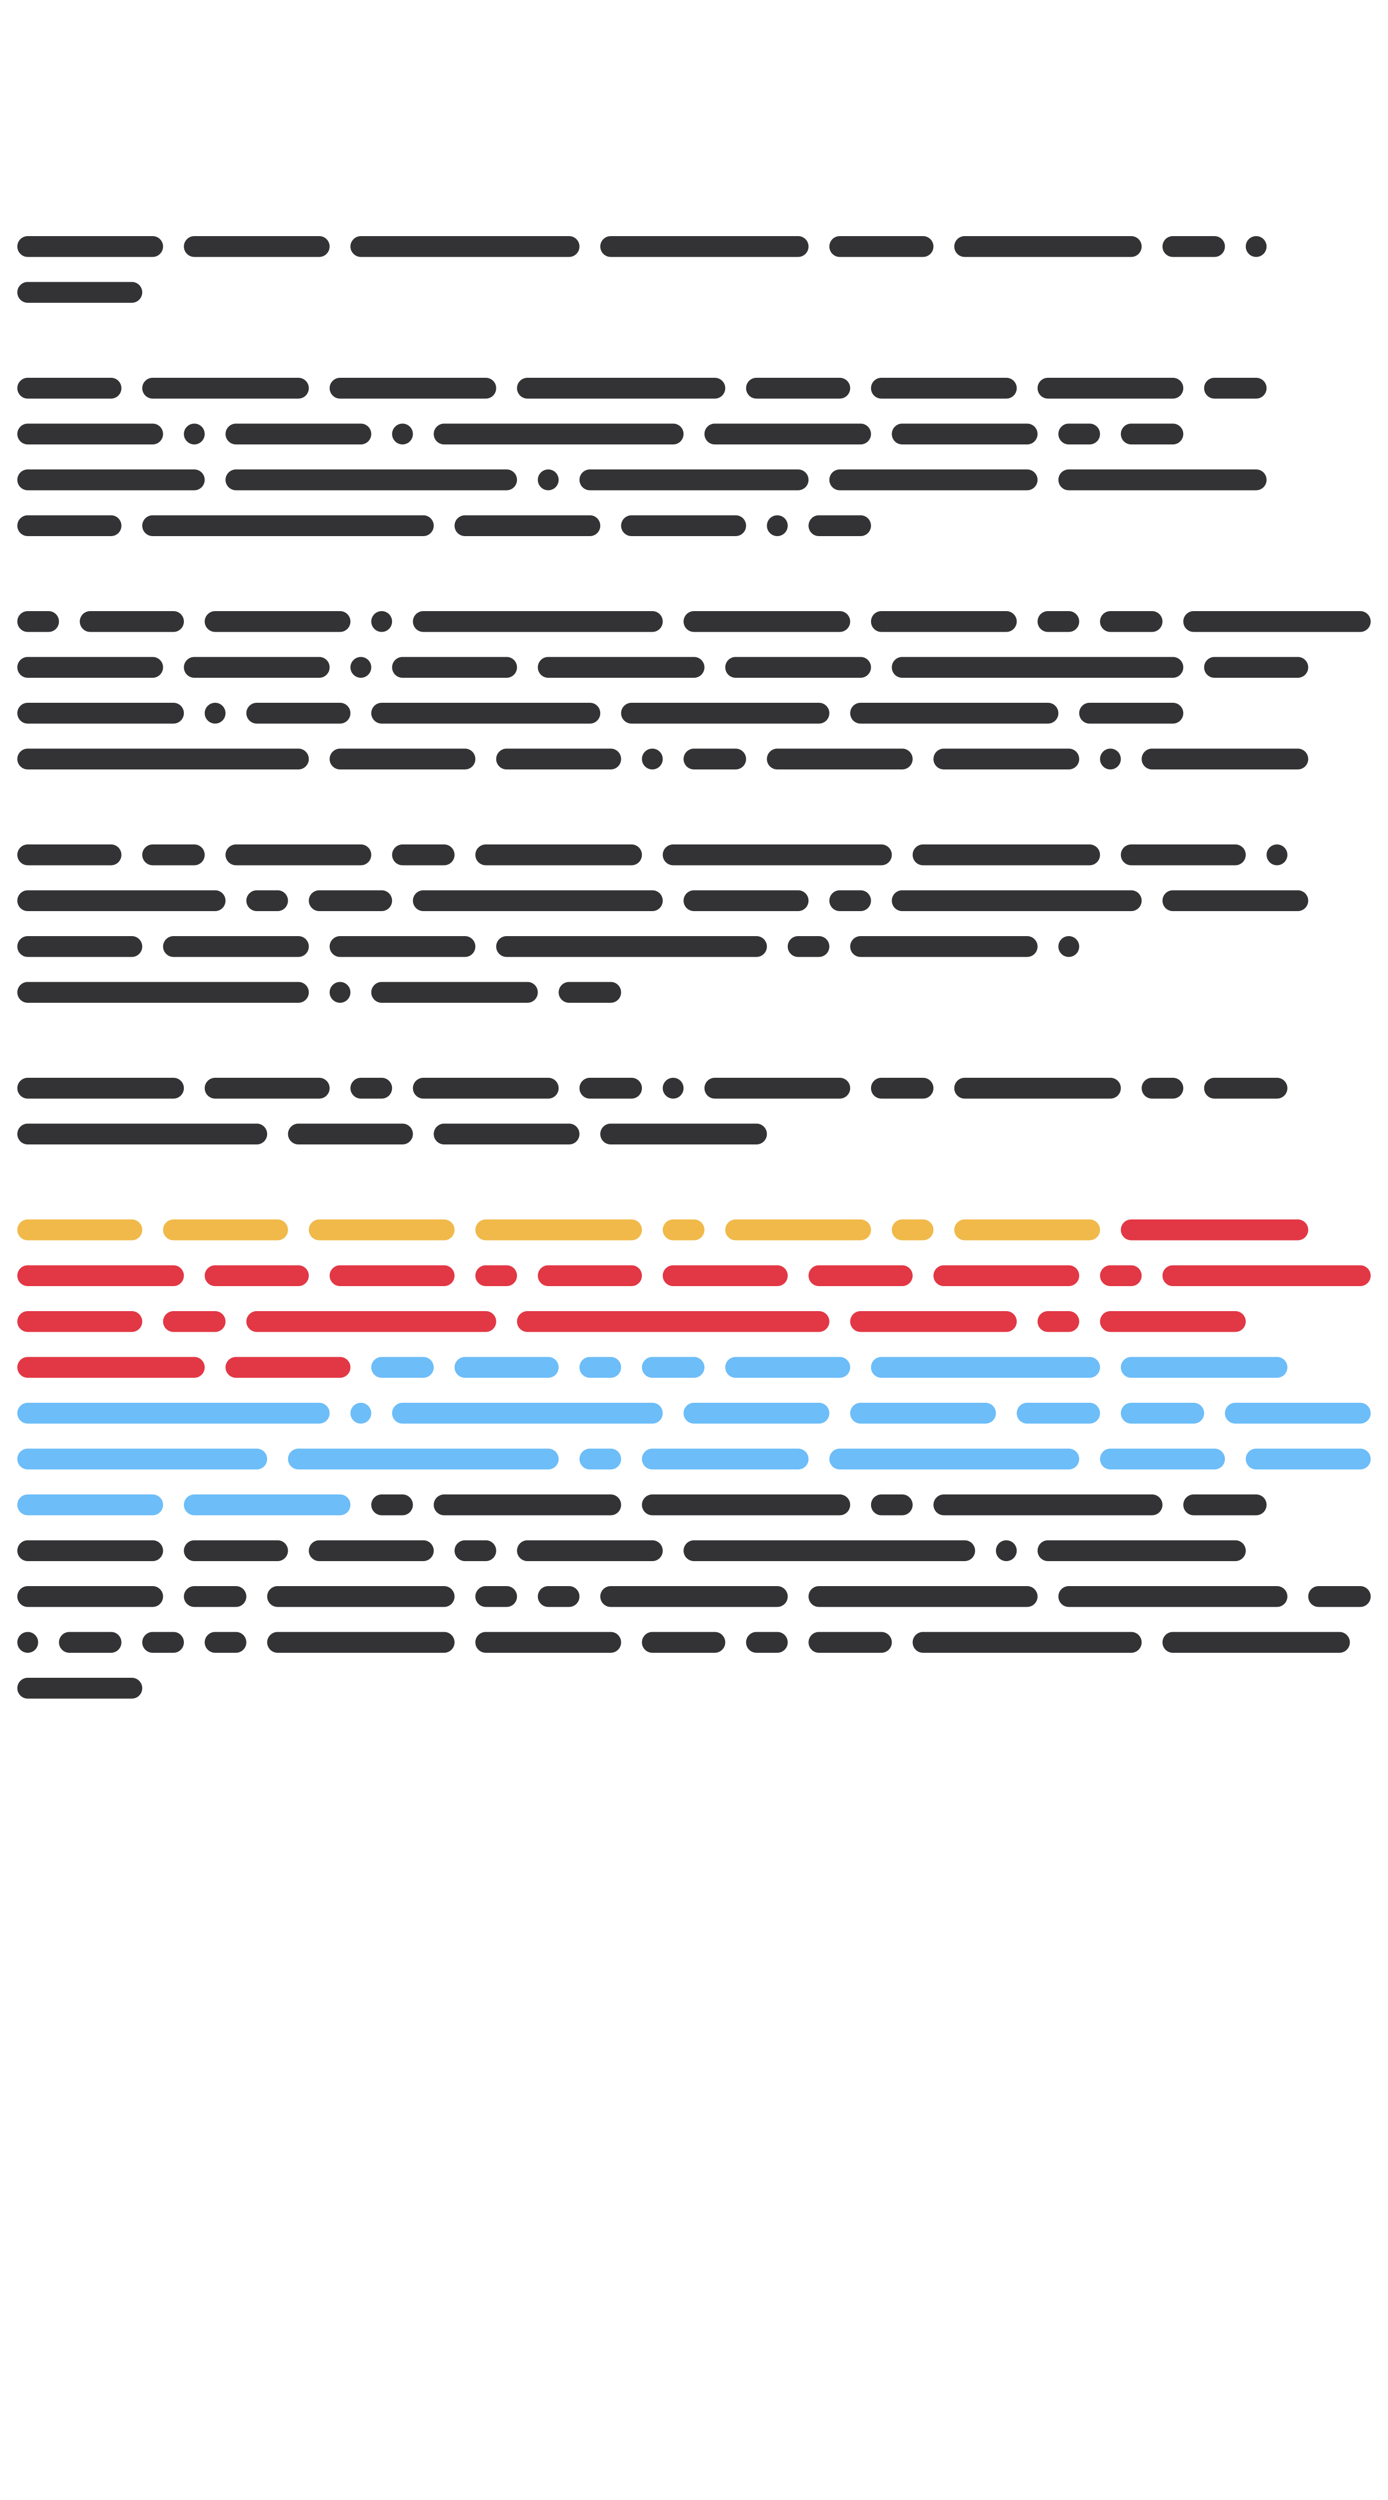 <?xml version="1.0"?>
<svg xmlns="http://www.w3.org/2000/svg" width="250" height="450" viewBox="-125 -225 250 450">
    <g>
        <path d="M-120,-182.50C-121.04,-182.50 -121.88,-181.66 -121.88,-180.63C-121.88,-179.59 -121.04,-178.75 -120,-178.75L-97.50,-178.75C-96.47,-178.75 -95.63,-179.59 -95.63,-180.63C-95.63,-181.66 -96.47,-182.50 -97.50,-182.50ZM-90,-182.50C-91.03,-182.50 -91.88,-181.66 -91.88,-180.63C-91.88,-179.59 -91.03,-178.75 -90,-178.75L-67.50,-178.75C-66.47,-178.75 -65.63,-179.59 -65.63,-180.63C-65.63,-181.66 -66.47,-182.50 -67.50,-182.50ZM-60,-182.50C-61.03,-182.50 -61.88,-181.66 -61.88,-180.63C-61.88,-179.59 -61.03,-178.75 -60,-178.75L-22.50,-178.75C-21.46,-178.75 -20.63,-179.59 -20.63,-180.63C-20.63,-181.66 -21.46,-182.50 -22.50,-182.50ZM-15,-182.50C-16.04,-182.50 -16.88,-181.66 -16.88,-180.63C-16.88,-179.59 -16.04,-178.75 -15,-178.75L18.75,-178.75C19.79,-178.75 20.63,-179.59 20.63,-180.63C20.63,-181.66 19.79,-182.50 18.75,-182.50ZM26.25,-182.50C25.21,-182.50 24.38,-181.66 24.38,-180.63C24.38,-179.59 25.21,-178.75 26.25,-178.75L41.25,-178.75C42.29,-178.75 43.13,-179.59 43.13,-180.63C43.13,-181.66 42.29,-182.50 41.25,-182.50ZM48.75,-182.50C47.71,-182.50 46.88,-181.66 46.88,-180.63C46.88,-179.59 47.71,-178.75 48.75,-178.75L78.75,-178.75C79.79,-178.75 80.63,-179.59 80.63,-180.63C80.63,-181.66 79.79,-182.50 78.75,-182.50ZM86.25,-182.50C85.21,-182.50 84.38,-181.66 84.38,-180.63C84.38,-179.59 85.21,-178.75 86.25,-178.75L93.75,-178.75C94.79,-178.75 95.63,-179.59 95.63,-180.63C95.63,-181.66 94.79,-182.50 93.75,-182.50ZM101.25,-182.50C100.21,-182.50 99.38,-181.66 99.38,-180.63C99.38,-179.59 100.21,-178.75 101.25,-178.75C102.29,-178.75 103.13,-179.59 103.13,-180.63C103.13,-181.66 102.29,-182.50 101.25,-182.50ZM-120,-174.25C-121.04,-174.25 -121.88,-173.41 -121.88,-172.38C-121.88,-171.34 -121.04,-170.50 -120,-170.50L-101.25,-170.50C-100.22,-170.50 -99.38,-171.34 -99.38,-172.38C-99.38,-173.41 -100.22,-174.25 -101.25,-174.25ZM-120,-157.00C-121.04,-157.00 -121.88,-156.16 -121.88,-155.13C-121.88,-154.09 -121.04,-153.25 -120,-153.25L-105,-153.25C-103.96,-153.25 -103.13,-154.09 -103.13,-155.13C-103.13,-156.16 -103.96,-157.00 -105,-157.00ZM-97.50,-157.00C-98.53,-157.00 -99.38,-156.16 -99.38,-155.13C-99.38,-154.09 -98.53,-153.25 -97.50,-153.25L-71.25,-153.25C-70.22,-153.25 -69.38,-154.09 -69.38,-155.13C-69.38,-156.16 -70.22,-157.00 -71.25,-157.00ZM-63.75,-157.00C-64.78,-157.00 -65.63,-156.16 -65.63,-155.13C-65.63,-154.09 -64.78,-153.25 -63.75,-153.25L-37.50,-153.25C-36.46,-153.25 -35.63,-154.09 -35.63,-155.13C-35.63,-156.16 -36.46,-157.00 -37.50,-157.00ZM-30,-157.00C-31.04,-157.00 -31.88,-156.16 -31.88,-155.13C-31.88,-154.09 -31.04,-153.25 -30,-153.25L3.75,-153.25C4.79,-153.25 5.63,-154.09 5.63,-155.13C5.63,-156.16 4.79,-157.00 3.75,-157.00ZM11.25,-157.00C10.21,-157.00 9.38,-156.16 9.38,-155.13C9.38,-154.09 10.21,-153.25 11.25,-153.25L26.25,-153.25C27.29,-153.25 28.13,-154.09 28.13,-155.13C28.13,-156.16 27.29,-157.00 26.25,-157.00ZM33.75,-157.00C32.71,-157.00 31.88,-156.16 31.88,-155.13C31.88,-154.09 32.71,-153.25 33.75,-153.25L56.25,-153.25C57.29,-153.25 58.13,-154.09 58.13,-155.13C58.13,-156.16 57.29,-157.00 56.25,-157.00ZM63.75,-157.00C62.71,-157.00 61.88,-156.16 61.88,-155.13C61.88,-154.09 62.71,-153.25 63.75,-153.25L86.25,-153.25C87.29,-153.25 88.13,-154.09 88.13,-155.13C88.13,-156.16 87.29,-157.00 86.25,-157.00ZM93.75,-157.00C92.71,-157.00 91.88,-156.16 91.88,-155.13C91.88,-154.09 92.71,-153.25 93.75,-153.25L101.25,-153.25C102.29,-153.25 103.13,-154.09 103.13,-155.13C103.13,-156.16 102.29,-157.00 101.25,-157.00ZM-120,-148.75C-121.04,-148.75 -121.88,-147.91 -121.88,-146.88C-121.88,-145.84 -121.04,-145 -120,-145L-97.50,-145C-96.47,-145 -95.63,-145.84 -95.63,-146.88C-95.63,-147.91 -96.47,-148.75 -97.50,-148.75ZM-90,-148.75C-91.03,-148.75 -91.88,-147.91 -91.88,-146.88C-91.88,-145.84 -91.03,-145 -90,-145C-88.97,-145 -88.13,-145.84 -88.13,-146.88C-88.13,-147.91 -88.97,-148.75 -90,-148.75ZM-82.50,-148.75C-83.53,-148.75 -84.38,-147.91 -84.38,-146.88C-84.38,-145.84 -83.53,-145 -82.50,-145L-60,-145C-58.97,-145 -58.13,-145.84 -58.13,-146.88C-58.13,-147.91 -58.97,-148.75 -60,-148.75ZM-52.50,-148.75C-53.53,-148.75 -54.38,-147.91 -54.38,-146.88C-54.38,-145.84 -53.53,-145 -52.50,-145C-51.47,-145 -50.63,-145.84 -50.63,-146.88C-50.63,-147.91 -51.47,-148.75 -52.50,-148.75ZM-45,-148.75C-46.03,-148.75 -46.88,-147.91 -46.88,-146.88C-46.88,-145.84 -46.03,-145 -45,-145L-3.75,-145C-2.71,-145 -1.88,-145.84 -1.88,-146.88C-1.88,-147.91 -2.71,-148.75 -3.75,-148.75ZM3.75,-148.75C2.71,-148.75 1.88,-147.91 1.88,-146.88C1.88,-145.84 2.71,-145 3.75,-145L30,-145C31.04,-145 31.88,-145.84 31.88,-146.88C31.88,-147.91 31.04,-148.75 30,-148.75ZM37.50,-148.75C36.46,-148.75 35.63,-147.91 35.63,-146.88C35.63,-145.84 36.46,-145 37.50,-145L60,-145C61.04,-145 61.88,-145.84 61.88,-146.88C61.88,-147.91 61.04,-148.75 60,-148.75ZM67.50,-148.75C66.46,-148.75 65.63,-147.91 65.63,-146.88C65.63,-145.84 66.46,-145 67.50,-145L71.25,-145C72.29,-145 73.13,-145.84 73.13,-146.88C73.13,-147.91 72.29,-148.75 71.25,-148.75ZM78.75,-148.75C77.71,-148.75 76.88,-147.91 76.88,-146.88C76.88,-145.84 77.71,-145 78.75,-145L86.25,-145C87.29,-145 88.13,-145.84 88.13,-146.88C88.13,-147.91 87.29,-148.75 86.25,-148.75ZM-120,-140.50C-121.04,-140.50 -121.88,-139.66 -121.88,-138.63C-121.88,-137.59 -121.04,-136.75 -120,-136.75L-90,-136.75C-88.97,-136.75 -88.13,-137.59 -88.13,-138.63C-88.13,-139.66 -88.97,-140.50 -90,-140.50ZM-82.50,-140.50C-83.53,-140.50 -84.38,-139.66 -84.38,-138.63C-84.38,-137.59 -83.53,-136.75 -82.50,-136.75L-33.75,-136.75C-32.71,-136.75 -31.88,-137.59 -31.88,-138.63C-31.88,-139.66 -32.71,-140.50 -33.75,-140.50ZM-26.25,-140.50C-27.29,-140.50 -28.13,-139.66 -28.13,-138.63C-28.13,-137.59 -27.29,-136.75 -26.25,-136.75C-25.21,-136.75 -24.38,-137.59 -24.38,-138.63C-24.38,-139.66 -25.21,-140.50 -26.25,-140.50ZM-18.75,-140.50C-19.79,-140.50 -20.63,-139.66 -20.63,-138.63C-20.63,-137.59 -19.79,-136.75 -18.75,-136.75L18.75,-136.75C19.79,-136.75 20.63,-137.59 20.63,-138.63C20.63,-139.66 19.79,-140.50 18.75,-140.50ZM26.25,-140.50C25.21,-140.50 24.38,-139.66 24.38,-138.63C24.38,-137.59 25.21,-136.75 26.25,-136.75L60,-136.75C61.04,-136.75 61.88,-137.59 61.88,-138.63C61.88,-139.66 61.04,-140.50 60,-140.50ZM67.50,-140.50C66.46,-140.50 65.63,-139.66 65.63,-138.63C65.63,-137.59 66.46,-136.75 67.50,-136.75L101.25,-136.75C102.29,-136.75 103.13,-137.59 103.13,-138.63C103.13,-139.66 102.29,-140.50 101.25,-140.50ZM-120,-132.25C-121.04,-132.25 -121.88,-131.41 -121.88,-130.37C-121.88,-129.34 -121.04,-128.50 -120,-128.50L-105,-128.50C-103.96,-128.50 -103.13,-129.34 -103.13,-130.37C-103.13,-131.41 -103.96,-132.25 -105,-132.25ZM-97.50,-132.25C-98.53,-132.25 -99.38,-131.41 -99.38,-130.37C-99.38,-129.34 -98.53,-128.50 -97.50,-128.50L-48.75,-128.50C-47.72,-128.50 -46.88,-129.34 -46.88,-130.37C-46.88,-131.41 -47.72,-132.25 -48.75,-132.25ZM-41.25,-132.25C-42.28,-132.25 -43.13,-131.41 -43.13,-130.37C-43.13,-129.34 -42.28,-128.50 -41.25,-128.50L-18.75,-128.50C-17.71,-128.50 -16.88,-129.34 -16.88,-130.37C-16.88,-131.41 -17.71,-132.25 -18.75,-132.25ZM-11.25,-132.25C-12.29,-132.25 -13.13,-131.41 -13.13,-130.37C-13.13,-129.34 -12.29,-128.50 -11.25,-128.50L7.50,-128.50C8.54,-128.50 9.38,-129.34 9.38,-130.37C9.38,-131.41 8.54,-132.25 7.50,-132.25ZM15,-132.25C13.96,-132.25 13.13,-131.41 13.13,-130.37C13.13,-129.34 13.96,-128.50 15,-128.50C16.04,-128.50 16.88,-129.34 16.88,-130.37C16.88,-131.41 16.04,-132.25 15,-132.25ZM22.50,-132.25C21.46,-132.25 20.63,-131.41 20.63,-130.37C20.63,-129.34 21.46,-128.50 22.50,-128.50L30,-128.50C31.04,-128.50 31.88,-129.34 31.88,-130.37C31.88,-131.41 31.04,-132.25 30,-132.25ZM-120,-115C-121.04,-115 -121.88,-114.16 -121.88,-113.13C-121.88,-112.09 -121.04,-111.25 -120,-111.25L-116.25,-111.25C-115.21,-111.25 -114.38,-112.09 -114.38,-113.13C-114.38,-114.16 -115.21,-115 -116.25,-115ZM-108.75,-115C-109.79,-115 -110.63,-114.16 -110.63,-113.13C-110.63,-112.09 -109.79,-111.25 -108.75,-111.25L-93.75,-111.25C-92.72,-111.25 -91.88,-112.09 -91.88,-113.13C-91.88,-114.16 -92.72,-115 -93.75,-115ZM-86.25,-115C-87.28,-115 -88.13,-114.16 -88.13,-113.13C-88.13,-112.09 -87.28,-111.25 -86.25,-111.25L-63.75,-111.25C-62.72,-111.25 -61.88,-112.09 -61.88,-113.13C-61.88,-114.16 -62.72,-115 -63.75,-115ZM-56.25,-115C-57.28,-115 -58.13,-114.16 -58.13,-113.13C-58.13,-112.09 -57.28,-111.25 -56.25,-111.25C-55.22,-111.25 -54.38,-112.09 -54.38,-113.13C-54.38,-114.16 -55.22,-115 -56.25,-115ZM-48.75,-115C-49.78,-115 -50.63,-114.16 -50.63,-113.13C-50.63,-112.09 -49.78,-111.25 -48.75,-111.25L-7.50,-111.25C-6.46,-111.25 -5.63,-112.09 -5.63,-113.13C-5.63,-114.16 -6.46,-115 -7.50,-115ZM0,-115C-1.04,-115 -1.88,-114.16 -1.88,-113.13C-1.88,-112.09 -1.04,-111.25 0,-111.25L26.25,-111.25C27.29,-111.25 28.13,-112.09 28.13,-113.13C28.13,-114.16 27.29,-115 26.25,-115ZM33.75,-115C32.71,-115 31.88,-114.16 31.88,-113.13C31.88,-112.09 32.71,-111.25 33.75,-111.25L56.25,-111.25C57.29,-111.25 58.13,-112.09 58.13,-113.13C58.13,-114.16 57.29,-115 56.25,-115ZM63.75,-115C62.71,-115 61.88,-114.16 61.88,-113.13C61.88,-112.09 62.71,-111.25 63.75,-111.25L67.50,-111.25C68.54,-111.25 69.38,-112.09 69.38,-113.13C69.38,-114.16 68.54,-115 67.50,-115ZM75,-115C73.96,-115 73.13,-114.16 73.13,-113.13C73.13,-112.09 73.96,-111.25 75,-111.25L82.50,-111.25C83.54,-111.25 84.38,-112.09 84.38,-113.13C84.38,-114.16 83.54,-115 82.50,-115ZM90,-115C88.96,-115 88.13,-114.16 88.13,-113.13C88.13,-112.09 88.96,-111.25 90,-111.25L120,-111.25C121.04,-111.25 121.88,-112.09 121.88,-113.13C121.88,-114.16 121.04,-115 120,-115ZM-120,-106.75C-121.04,-106.75 -121.88,-105.91 -121.88,-104.88C-121.88,-103.84 -121.04,-103.00 -120,-103.00L-97.50,-103.00C-96.47,-103.00 -95.63,-103.84 -95.63,-104.88C-95.63,-105.91 -96.47,-106.75 -97.50,-106.75ZM-90,-106.75C-91.03,-106.75 -91.88,-105.91 -91.88,-104.88C-91.88,-103.84 -91.03,-103.00 -90,-103.00L-67.50,-103.00C-66.47,-103.00 -65.63,-103.84 -65.63,-104.88C-65.63,-105.91 -66.47,-106.75 -67.50,-106.75ZM-60,-106.75C-61.03,-106.75 -61.88,-105.91 -61.88,-104.88C-61.88,-103.84 -61.03,-103.00 -60,-103.00C-58.97,-103.00 -58.13,-103.84 -58.13,-104.88C-58.13,-105.91 -58.97,-106.75 -60,-106.75ZM-52.50,-106.75C-53.53,-106.75 -54.38,-105.91 -54.38,-104.88C-54.38,-103.84 -53.53,-103.00 -52.50,-103.00L-33.75,-103.00C-32.71,-103.00 -31.88,-103.84 -31.88,-104.88C-31.88,-105.91 -32.71,-106.75 -33.75,-106.75ZM-26.25,-106.75C-27.29,-106.75 -28.13,-105.91 -28.13,-104.88C-28.13,-103.84 -27.29,-103.00 -26.25,-103.00L0,-103.00C1.04,-103.00 1.88,-103.84 1.88,-104.88C1.88,-105.91 1.04,-106.75 0,-106.75ZM7.50,-106.75C6.46,-106.75 5.63,-105.91 5.63,-104.88C5.63,-103.84 6.46,-103.00 7.50,-103.00L30,-103.00C31.04,-103.00 31.88,-103.84 31.88,-104.88C31.88,-105.91 31.04,-106.75 30,-106.75ZM37.50,-106.75C36.46,-106.75 35.63,-105.91 35.63,-104.88C35.63,-103.84 36.46,-103.00 37.50,-103.00L86.25,-103.00C87.29,-103.00 88.13,-103.84 88.13,-104.88C88.13,-105.91 87.29,-106.75 86.25,-106.75ZM93.75,-106.75C92.71,-106.75 91.88,-105.91 91.88,-104.88C91.88,-103.84 92.71,-103.00 93.75,-103.00L108.75,-103.00C109.79,-103.00 110.63,-103.84 110.63,-104.88C110.63,-105.91 109.79,-106.75 108.75,-106.75ZM-120,-98.50C-121.04,-98.50 -121.88,-97.66 -121.88,-96.63C-121.88,-95.59 -121.04,-94.75 -120,-94.75L-93.75,-94.75C-92.72,-94.75 -91.88,-95.59 -91.88,-96.63C-91.88,-97.66 -92.72,-98.50 -93.75,-98.50ZM-86.25,-98.50C-87.28,-98.50 -88.13,-97.66 -88.13,-96.63C-88.13,-95.59 -87.28,-94.75 -86.25,-94.75C-85.22,-94.75 -84.38,-95.59 -84.38,-96.63C-84.38,-97.66 -85.22,-98.50 -86.25,-98.50ZM-78.75,-98.50C-79.78,-98.50 -80.63,-97.66 -80.63,-96.63C-80.63,-95.59 -79.78,-94.75 -78.75,-94.75L-63.75,-94.75C-62.72,-94.75 -61.88,-95.59 -61.88,-96.63C-61.88,-97.66 -62.72,-98.50 -63.75,-98.50ZM-56.25,-98.50C-57.28,-98.50 -58.13,-97.66 -58.13,-96.63C-58.13,-95.59 -57.28,-94.75 -56.25,-94.75L-18.75,-94.75C-17.71,-94.75 -16.88,-95.59 -16.88,-96.63C-16.88,-97.66 -17.71,-98.50 -18.75,-98.50ZM-11.25,-98.50C-12.29,-98.50 -13.13,-97.66 -13.13,-96.63C-13.13,-95.59 -12.29,-94.75 -11.25,-94.75L22.50,-94.75C23.54,-94.75 24.38,-95.59 24.38,-96.63C24.38,-97.66 23.54,-98.50 22.50,-98.50ZM30,-98.50C28.96,-98.50 28.13,-97.66 28.13,-96.63C28.13,-95.59 28.96,-94.75 30,-94.75L63.75,-94.75C64.79,-94.75 65.63,-95.59 65.63,-96.63C65.63,-97.66 64.79,-98.50 63.75,-98.50ZM71.25,-98.50C70.21,-98.50 69.38,-97.66 69.38,-96.63C69.38,-95.59 70.21,-94.75 71.25,-94.75L86.25,-94.75C87.29,-94.75 88.13,-95.59 88.13,-96.63C88.13,-97.66 87.29,-98.50 86.25,-98.50ZM-120,-90.25C-121.04,-90.25 -121.88,-89.41 -121.88,-88.37C-121.88,-87.34 -121.04,-86.50 -120,-86.50L-71.25,-86.50C-70.22,-86.50 -69.38,-87.34 -69.38,-88.37C-69.38,-89.41 -70.22,-90.25 -71.25,-90.25ZM-63.75,-90.25C-64.78,-90.25 -65.63,-89.41 -65.63,-88.37C-65.63,-87.34 -64.78,-86.50 -63.75,-86.50L-41.25,-86.50C-40.21,-86.50 -39.38,-87.34 -39.38,-88.37C-39.38,-89.41 -40.21,-90.25 -41.25,-90.25ZM-33.75,-90.25C-34.79,-90.25 -35.63,-89.41 -35.63,-88.37C-35.63,-87.34 -34.79,-86.50 -33.75,-86.50L-15,-86.50C-13.96,-86.50 -13.13,-87.34 -13.13,-88.37C-13.13,-89.41 -13.96,-90.25 -15,-90.25ZM-7.50,-90.25C-8.54,-90.25 -9.38,-89.41 -9.38,-88.37C-9.38,-87.34 -8.54,-86.50 -7.50,-86.50C-6.46,-86.50 -5.63,-87.34 -5.63,-88.37C-5.63,-89.41 -6.46,-90.25 -7.50,-90.25ZM0,-90.25C-1.04,-90.25 -1.88,-89.41 -1.88,-88.37C-1.88,-87.34 -1.04,-86.50 0,-86.50L7.50,-86.50C8.54,-86.50 9.38,-87.34 9.38,-88.37C9.38,-89.41 8.54,-90.25 7.50,-90.25ZM15,-90.25C13.96,-90.25 13.13,-89.41 13.13,-88.37C13.13,-87.34 13.96,-86.50 15,-86.50L37.50,-86.50C38.54,-86.50 39.38,-87.34 39.38,-88.37C39.38,-89.41 38.54,-90.25 37.50,-90.25ZM45,-90.25C43.96,-90.25 43.13,-89.41 43.13,-88.37C43.13,-87.34 43.96,-86.50 45,-86.50L67.50,-86.50C68.54,-86.50 69.38,-87.34 69.38,-88.37C69.38,-89.41 68.54,-90.25 67.50,-90.25ZM75,-90.25C73.96,-90.25 73.13,-89.41 73.13,-88.37C73.13,-87.34 73.96,-86.50 75,-86.50C76.04,-86.50 76.88,-87.34 76.88,-88.37C76.88,-89.41 76.04,-90.25 75,-90.25ZM82.50,-90.25C81.46,-90.25 80.63,-89.41 80.63,-88.37C80.63,-87.34 81.46,-86.50 82.50,-86.50L108.75,-86.50C109.79,-86.50 110.63,-87.34 110.63,-88.37C110.63,-89.41 109.79,-90.25 108.75,-90.25ZM-120,-73.00C-121.04,-73.00 -121.88,-72.16 -121.88,-71.13C-121.88,-70.09 -121.04,-69.25 -120,-69.25L-105,-69.25C-103.96,-69.25 -103.13,-70.09 -103.13,-71.13C-103.13,-72.16 -103.96,-73.00 -105,-73.00ZM-97.50,-73.00C-98.53,-73.00 -99.38,-72.16 -99.38,-71.13C-99.38,-70.09 -98.53,-69.25 -97.50,-69.25L-90,-69.25C-88.97,-69.25 -88.13,-70.09 -88.13,-71.13C-88.13,-72.16 -88.97,-73.00 -90,-73.00ZM-82.50,-73.00C-83.53,-73.00 -84.38,-72.16 -84.38,-71.13C-84.38,-70.09 -83.53,-69.25 -82.50,-69.25L-60,-69.25C-58.97,-69.25 -58.13,-70.09 -58.13,-71.13C-58.13,-72.16 -58.97,-73.00 -60,-73.00ZM-52.50,-73.00C-53.53,-73.00 -54.38,-72.16 -54.38,-71.13C-54.38,-70.09 -53.53,-69.25 -52.50,-69.25L-45,-69.25C-43.97,-69.25 -43.13,-70.09 -43.13,-71.13C-43.13,-72.16 -43.97,-73.00 -45,-73.00ZM-37.50,-73.00C-38.54,-73.00 -39.38,-72.16 -39.38,-71.13C-39.38,-70.09 -38.54,-69.25 -37.50,-69.25L-11.25,-69.25C-10.21,-69.25 -9.38,-70.09 -9.38,-71.13C-9.38,-72.16 -10.21,-73.00 -11.25,-73.00ZM-3.75,-73.00C-4.79,-73.00 -5.63,-72.16 -5.63,-71.13C-5.63,-70.09 -4.79,-69.25 -3.75,-69.25L33.75,-69.25C34.79,-69.25 35.63,-70.09 35.63,-71.13C35.63,-72.16 34.79,-73.00 33.75,-73.00ZM41.25,-73.00C40.21,-73.00 39.38,-72.16 39.38,-71.13C39.38,-70.09 40.21,-69.25 41.25,-69.25L71.25,-69.25C72.29,-69.25 73.13,-70.09 73.13,-71.13C73.13,-72.16 72.29,-73.00 71.25,-73.00ZM78.75,-73.00C77.71,-73.00 76.88,-72.16 76.88,-71.13C76.88,-70.09 77.71,-69.25 78.75,-69.25L97.50,-69.25C98.54,-69.25 99.38,-70.09 99.38,-71.13C99.38,-72.16 98.54,-73.00 97.50,-73.00ZM105,-73.00C103.96,-73.00 103.13,-72.16 103.13,-71.13C103.13,-70.09 103.96,-69.25 105,-69.25C106.04,-69.25 106.88,-70.09 106.88,-71.13C106.88,-72.16 106.04,-73.00 105,-73.00ZM-120,-64.75C-121.04,-64.75 -121.88,-63.91 -121.88,-62.88C-121.88,-61.84 -121.04,-61.00 -120,-61.00L-86.25,-61.00C-85.22,-61.00 -84.38,-61.84 -84.38,-62.88C-84.38,-63.91 -85.22,-64.75 -86.25,-64.75ZM-78.75,-64.75C-79.78,-64.75 -80.63,-63.91 -80.63,-62.88C-80.63,-61.84 -79.78,-61.00 -78.75,-61.00L-75,-61.00C-73.97,-61.00 -73.13,-61.84 -73.13,-62.88C-73.13,-63.91 -73.97,-64.75 -75,-64.75ZM-67.50,-64.75C-68.53,-64.75 -69.38,-63.91 -69.38,-62.88C-69.38,-61.84 -68.53,-61.00 -67.50,-61.00L-56.25,-61.00C-55.22,-61.00 -54.38,-61.84 -54.38,-62.88C-54.38,-63.91 -55.22,-64.75 -56.25,-64.75ZM-48.75,-64.75C-49.78,-64.75 -50.63,-63.91 -50.63,-62.88C-50.63,-61.84 -49.78,-61.00 -48.75,-61.00L-7.50,-61.00C-6.46,-61.00 -5.63,-61.84 -5.63,-62.88C-5.63,-63.91 -6.46,-64.75 -7.50,-64.75ZM0,-64.75C-1.04,-64.75 -1.88,-63.91 -1.88,-62.88C-1.88,-61.84 -1.04,-61.00 0,-61.00L18.75,-61.00C19.79,-61.00 20.63,-61.84 20.63,-62.88C20.63,-63.91 19.79,-64.75 18.75,-64.75ZM26.25,-64.75C25.21,-64.75 24.38,-63.91 24.38,-62.88C24.38,-61.84 25.21,-61.00 26.25,-61.00L30,-61.00C31.04,-61.00 31.88,-61.84 31.88,-62.88C31.88,-63.91 31.04,-64.75 30,-64.75ZM37.50,-64.75C36.46,-64.75 35.63,-63.91 35.63,-62.88C35.63,-61.84 36.46,-61.00 37.50,-61.00L78.75,-61.00C79.79,-61.00 80.63,-61.84 80.63,-62.88C80.63,-63.91 79.79,-64.75 78.75,-64.75ZM86.25,-64.75C85.21,-64.75 84.38,-63.91 84.38,-62.88C84.38,-61.84 85.21,-61.00 86.25,-61.00L108.75,-61.00C109.79,-61.00 110.63,-61.84 110.63,-62.88C110.63,-63.91 109.79,-64.75 108.75,-64.75ZM-120,-56.50C-121.04,-56.50 -121.88,-55.66 -121.88,-54.62C-121.88,-53.59 -121.04,-52.75 -120,-52.75L-101.25,-52.75C-100.22,-52.75 -99.38,-53.59 -99.38,-54.62C-99.38,-55.66 -100.22,-56.50 -101.25,-56.50ZM-93.75,-56.50C-94.78,-56.50 -95.63,-55.66 -95.63,-54.62C-95.63,-53.59 -94.78,-52.75 -93.75,-52.75L-71.25,-52.75C-70.22,-52.75 -69.38,-53.59 -69.38,-54.62C-69.38,-55.66 -70.22,-56.50 -71.25,-56.50ZM-63.75,-56.50C-64.78,-56.50 -65.63,-55.66 -65.63,-54.62C-65.63,-53.59 -64.78,-52.75 -63.75,-52.75L-41.25,-52.75C-40.21,-52.75 -39.38,-53.59 -39.38,-54.62C-39.38,-55.66 -40.21,-56.50 -41.25,-56.50ZM-33.75,-56.50C-34.79,-56.50 -35.63,-55.66 -35.63,-54.62C-35.63,-53.59 -34.79,-52.75 -33.75,-52.75L11.25,-52.75C12.29,-52.75 13.13,-53.59 13.13,-54.62C13.13,-55.66 12.29,-56.50 11.25,-56.50ZM18.75,-56.50C17.71,-56.50 16.88,-55.66 16.88,-54.62C16.88,-53.59 17.71,-52.75 18.75,-52.75L22.50,-52.75C23.54,-52.75 24.38,-53.59 24.38,-54.62C24.38,-55.66 23.54,-56.50 22.50,-56.50ZM30,-56.50C28.96,-56.50 28.13,-55.66 28.13,-54.62C28.13,-53.59 28.96,-52.75 30,-52.75L60,-52.75C61.04,-52.75 61.88,-53.59 61.88,-54.62C61.88,-55.66 61.04,-56.50 60,-56.50ZM67.50,-56.50C66.46,-56.50 65.63,-55.66 65.63,-54.62C65.63,-53.59 66.46,-52.75 67.50,-52.75C68.54,-52.75 69.38,-53.59 69.38,-54.62C69.38,-55.66 68.54,-56.50 67.50,-56.50ZM-120,-48.25C-121.04,-48.25 -121.88,-47.41 -121.88,-46.37C-121.88,-45.34 -121.04,-44.50 -120,-44.50L-71.25,-44.50C-70.22,-44.50 -69.38,-45.34 -69.38,-46.37C-69.38,-47.41 -70.22,-48.25 -71.25,-48.25ZM-63.75,-48.25C-64.78,-48.25 -65.63,-47.41 -65.63,-46.37C-65.63,-45.34 -64.78,-44.50 -63.75,-44.50C-62.72,-44.50 -61.88,-45.34 -61.88,-46.37C-61.88,-47.41 -62.72,-48.25 -63.75,-48.25ZM-56.25,-48.25C-57.28,-48.25 -58.13,-47.41 -58.13,-46.37C-58.13,-45.34 -57.28,-44.50 -56.25,-44.50L-30,-44.50C-28.96,-44.50 -28.13,-45.34 -28.13,-46.37C-28.13,-47.41 -28.96,-48.25 -30,-48.25ZM-22.50,-48.25C-23.54,-48.25 -24.38,-47.41 -24.38,-46.37C-24.38,-45.34 -23.54,-44.50 -22.50,-44.50L-15,-44.50C-13.96,-44.50 -13.13,-45.34 -13.13,-46.37C-13.13,-47.41 -13.96,-48.25 -15,-48.25ZM-120,-31.00C-121.04,-31.00 -121.88,-30.16 -121.88,-29.13C-121.88,-28.09 -121.04,-27.25 -120,-27.25L-93.75,-27.25C-92.72,-27.25 -91.88,-28.09 -91.88,-29.13C-91.88,-30.16 -92.72,-31.00 -93.75,-31.00ZM-86.25,-31.00C-87.28,-31.00 -88.13,-30.16 -88.13,-29.13C-88.13,-28.09 -87.28,-27.25 -86.25,-27.25L-67.50,-27.25C-66.47,-27.25 -65.63,-28.09 -65.63,-29.13C-65.63,-30.16 -66.47,-31.00 -67.50,-31.00ZM-60,-31.00C-61.03,-31.00 -61.88,-30.16 -61.88,-29.13C-61.88,-28.09 -61.03,-27.25 -60,-27.25L-56.25,-27.25C-55.22,-27.25 -54.38,-28.09 -54.38,-29.13C-54.38,-30.16 -55.22,-31.00 -56.25,-31.00ZM-48.75,-31.00C-49.78,-31.00 -50.63,-30.16 -50.63,-29.13C-50.63,-28.09 -49.78,-27.25 -48.75,-27.25L-26.25,-27.25C-25.21,-27.25 -24.38,-28.09 -24.38,-29.13C-24.38,-30.16 -25.21,-31.00 -26.25,-31.00ZM-18.75,-31.00C-19.79,-31.00 -20.63,-30.16 -20.63,-29.13C-20.63,-28.09 -19.79,-27.25 -18.75,-27.25L-11.25,-27.25C-10.21,-27.25 -9.38,-28.09 -9.38,-29.13C-9.38,-30.16 -10.21,-31.00 -11.25,-31.00ZM-3.75,-31.00C-4.79,-31.00 -5.63,-30.16 -5.63,-29.13C-5.63,-28.09 -4.79,-27.25 -3.75,-27.25C-2.71,-27.25 -1.88,-28.09 -1.88,-29.13C-1.88,-30.16 -2.71,-31.00 -3.75,-31.00ZM3.75,-31.00C2.71,-31.00 1.88,-30.16 1.88,-29.13C1.88,-28.09 2.71,-27.25 3.75,-27.25L26.25,-27.25C27.29,-27.25 28.13,-28.09 28.13,-29.13C28.13,-30.16 27.29,-31.00 26.25,-31.00ZM33.75,-31.00C32.71,-31.00 31.88,-30.16 31.88,-29.13C31.88,-28.09 32.71,-27.25 33.75,-27.25L41.25,-27.25C42.29,-27.25 43.13,-28.09 43.13,-29.13C43.13,-30.16 42.29,-31.00 41.25,-31.00ZM48.75,-31.00C47.71,-31.00 46.88,-30.16 46.88,-29.13C46.88,-28.09 47.71,-27.25 48.75,-27.25L75,-27.25C76.04,-27.25 76.88,-28.09 76.88,-29.13C76.88,-30.16 76.04,-31.00 75,-31.00ZM82.50,-31.00C81.46,-31.00 80.63,-30.16 80.63,-29.13C80.63,-28.09 81.46,-27.25 82.50,-27.25L86.25,-27.25C87.29,-27.25 88.13,-28.09 88.13,-29.13C88.13,-30.16 87.29,-31.00 86.25,-31.00ZM93.75,-31.00C92.71,-31.00 91.88,-30.16 91.88,-29.13C91.88,-28.09 92.71,-27.25 93.75,-27.25L105,-27.25C106.04,-27.25 106.88,-28.09 106.88,-29.13C106.88,-30.16 106.04,-31.00 105,-31.00ZM-120,-22.75C-121.04,-22.75 -121.88,-21.91 -121.88,-20.87C-121.88,-19.84 -121.04,-19.00 -120,-19.00L-78.75,-19.00C-77.72,-19.00 -76.88,-19.84 -76.88,-20.87C-76.88,-21.91 -77.72,-22.75 -78.75,-22.75ZM-71.25,-22.75C-72.28,-22.75 -73.13,-21.91 -73.13,-20.87C-73.13,-19.84 -72.28,-19.00 -71.25,-19.00L-52.50,-19.00C-51.47,-19.00 -50.63,-19.84 -50.63,-20.87C-50.63,-21.91 -51.47,-22.75 -52.50,-22.75ZM-45,-22.75C-46.03,-22.75 -46.88,-21.91 -46.88,-20.87C-46.88,-19.84 -46.03,-19.00 -45,-19.00L-22.50,-19.00C-21.46,-19.00 -20.63,-19.84 -20.63,-20.87C-20.63,-21.91 -21.46,-22.75 -22.50,-22.75ZM-15,-22.75C-16.04,-22.75 -16.88,-21.91 -16.88,-20.87C-16.88,-19.84 -16.04,-19.00 -15,-19.00L11.25,-19.00C12.29,-19.00 13.13,-19.84 13.13,-20.87C13.13,-21.91 12.29,-22.75 11.25,-22.75ZM-56.25,44.00C-57.28,44.00 -58.13,44.84 -58.13,45.87C-58.13,46.91 -57.28,47.75 -56.25,47.75L-52.50,47.75C-51.47,47.75 -50.63,46.91 -50.63,45.87C-50.63,44.84 -51.47,44.00 -52.50,44.00ZM-45,44.00C-46.03,44.00 -46.88,44.84 -46.88,45.87C-46.88,46.91 -46.03,47.75 -45,47.75L-15,47.75C-13.96,47.75 -13.13,46.91 -13.13,45.87C-13.13,44.84 -13.96,44.00 -15,44.00ZM-7.50,44.00C-8.54,44.00 -9.38,44.84 -9.38,45.87C-9.38,46.91 -8.54,47.75 -7.50,47.75L26.25,47.75C27.29,47.75 28.13,46.91 28.13,45.87C28.13,44.84 27.29,44.00 26.25,44.00ZM33.75,44.00C32.71,44.00 31.88,44.84 31.88,45.87C31.88,46.91 32.71,47.75 33.75,47.75L37.50,47.75C38.54,47.75 39.38,46.91 39.38,45.87C39.38,44.84 38.54,44.00 37.50,44.00ZM45,44.00C43.96,44.00 43.13,44.84 43.13,45.87C43.13,46.91 43.96,47.75 45,47.75L82.50,47.75C83.54,47.75 84.38,46.91 84.38,45.87C84.38,44.84 83.54,44.00 82.50,44.00ZM90,44.00C88.96,44.00 88.13,44.84 88.13,45.87C88.13,46.91 88.96,47.75 90,47.75L101.25,47.75C102.29,47.75 103.13,46.91 103.13,45.87C103.13,44.84 102.29,44.00 101.25,44.00ZM-120,52.25C-121.04,52.25 -121.88,53.09 -121.88,54.13C-121.88,55.16 -121.04,56.00 -120,56.00L-97.50,56.00C-96.47,56.00 -95.63,55.16 -95.63,54.13C-95.63,53.09 -96.47,52.25 -97.50,52.25ZM-90,52.25C-91.03,52.25 -91.88,53.09 -91.88,54.13C-91.88,55.16 -91.03,56.00 -90,56.00L-75,56.00C-73.97,56.00 -73.13,55.16 -73.13,54.13C-73.13,53.09 -73.97,52.25 -75,52.25ZM-67.50,52.25C-68.53,52.25 -69.38,53.09 -69.38,54.13C-69.38,55.16 -68.53,56.00 -67.50,56.00L-48.75,56.00C-47.72,56.00 -46.88,55.16 -46.88,54.13C-46.88,53.09 -47.72,52.25 -48.75,52.25ZM-41.25,52.25C-42.28,52.25 -43.13,53.09 -43.13,54.13C-43.13,55.16 -42.28,56.00 -41.25,56.00L-37.50,56.00C-36.46,56.00 -35.63,55.16 -35.63,54.13C-35.63,53.09 -36.46,52.25 -37.50,52.25ZM-30,52.25C-31.04,52.25 -31.88,53.09 -31.88,54.13C-31.88,55.16 -31.04,56.00 -30,56.00L-7.50,56.00C-6.46,56.00 -5.63,55.16 -5.63,54.13C-5.63,53.09 -6.46,52.25 -7.50,52.25ZM0,52.25C-1.04,52.25 -1.88,53.09 -1.88,54.13C-1.88,55.16 -1.04,56.00 0,56.00L48.75,56.00C49.79,56.00 50.63,55.16 50.63,54.13C50.63,53.09 49.79,52.25 48.75,52.25ZM56.25,52.25C55.21,52.25 54.38,53.09 54.38,54.13C54.38,55.16 55.21,56.00 56.25,56.00C57.29,56.00 58.13,55.16 58.13,54.13C58.13,53.09 57.29,52.25 56.25,52.25ZM63.75,52.25C62.71,52.25 61.88,53.09 61.88,54.13C61.88,55.16 62.71,56.00 63.75,56.00L97.50,56.00C98.54,56.00 99.38,55.16 99.38,54.13C99.38,53.09 98.54,52.25 97.50,52.25ZM-120,60.50C-121.04,60.50 -121.88,61.34 -121.88,62.37C-121.88,63.41 -121.04,64.25 -120,64.25L-97.50,64.25C-96.47,64.25 -95.63,63.41 -95.63,62.37C-95.63,61.34 -96.47,60.50 -97.50,60.50ZM-90,60.50C-91.03,60.50 -91.88,61.34 -91.88,62.37C-91.88,63.41 -91.03,64.25 -90,64.25L-82.50,64.25C-81.47,64.25 -80.63,63.41 -80.63,62.37C-80.63,61.34 -81.47,60.50 -82.50,60.50ZM-75,60.50C-76.03,60.50 -76.88,61.34 -76.88,62.37C-76.88,63.41 -76.03,64.25 -75,64.25L-45,64.25C-43.97,64.25 -43.13,63.41 -43.13,62.37C-43.13,61.34 -43.97,60.50 -45,60.50ZM-37.50,60.50C-38.54,60.50 -39.38,61.34 -39.38,62.37C-39.38,63.41 -38.54,64.25 -37.50,64.25L-33.75,64.25C-32.71,64.25 -31.88,63.41 -31.88,62.37C-31.88,61.34 -32.71,60.50 -33.75,60.50ZM-26.25,60.50C-27.29,60.50 -28.13,61.34 -28.13,62.37C-28.13,63.41 -27.29,64.25 -26.25,64.25L-22.50,64.25C-21.46,64.25 -20.63,63.41 -20.63,62.37C-20.63,61.34 -21.46,60.50 -22.50,60.50ZM-15,60.50C-16.04,60.50 -16.88,61.34 -16.88,62.37C-16.88,63.41 -16.04,64.25 -15,64.25L15,64.25C16.04,64.25 16.88,63.41 16.88,62.37C16.88,61.34 16.04,60.50 15,60.50ZM22.50,60.50C21.46,60.50 20.63,61.34 20.63,62.37C20.63,63.41 21.46,64.25 22.50,64.25L60,64.25C61.04,64.25 61.88,63.41 61.88,62.37C61.88,61.34 61.04,60.50 60,60.50ZM67.50,60.50C66.46,60.50 65.63,61.34 65.63,62.37C65.63,63.41 66.46,64.25 67.50,64.25L105,64.25C106.04,64.25 106.88,63.41 106.88,62.37C106.88,61.34 106.04,60.50 105,60.50ZM112.50,60.50C111.46,60.50 110.63,61.34 110.63,62.37C110.63,63.41 111.46,64.25 112.50,64.25L120,64.25C121.04,64.25 121.88,63.41 121.88,62.37C121.88,61.34 121.04,60.50 120,60.50ZM-120,68.75C-121.04,68.75 -121.88,69.59 -121.88,70.63C-121.88,71.66 -121.04,72.50 -120,72.50C-118.96,72.50 -118.13,71.66 -118.13,70.63C-118.13,69.59 -118.96,68.75 -120,68.75ZM-112.50,68.75C-113.54,68.75 -114.38,69.59 -114.38,70.63C-114.38,71.66 -113.54,72.50 -112.50,72.50L-105,72.50C-103.96,72.50 -103.13,71.66 -103.13,70.63C-103.13,69.59 -103.96,68.75 -105,68.75ZM-97.50,68.75C-98.53,68.75 -99.38,69.59 -99.38,70.63C-99.38,71.66 -98.53,72.50 -97.50,72.50L-93.75,72.50C-92.72,72.50 -91.88,71.66 -91.88,70.63C-91.88,69.59 -92.72,68.75 -93.75,68.75ZM-86.25,68.75C-87.28,68.75 -88.13,69.59 -88.13,70.63C-88.13,71.66 -87.28,72.50 -86.25,72.50L-82.50,72.50C-81.47,72.50 -80.63,71.66 -80.63,70.63C-80.63,69.59 -81.47,68.75 -82.50,68.75ZM-75,68.75C-76.03,68.75 -76.88,69.59 -76.88,70.63C-76.88,71.66 -76.03,72.50 -75,72.50L-45,72.50C-43.97,72.50 -43.13,71.66 -43.13,70.63C-43.13,69.59 -43.97,68.75 -45,68.75ZM-37.50,68.75C-38.54,68.75 -39.38,69.59 -39.38,70.63C-39.38,71.66 -38.54,72.50 -37.50,72.50L-15,72.50C-13.96,72.50 -13.13,71.66 -13.13,70.63C-13.13,69.59 -13.96,68.75 -15,68.75ZM-7.50,68.75C-8.54,68.75 -9.38,69.59 -9.38,70.63C-9.38,71.66 -8.54,72.50 -7.50,72.50L3.75,72.50C4.79,72.50 5.63,71.66 5.63,70.63C5.63,69.59 4.79,68.75 3.75,68.75ZM11.25,68.75C10.21,68.75 9.38,69.59 9.38,70.63C9.38,71.66 10.21,72.50 11.25,72.50L15,72.50C16.04,72.50 16.88,71.66 16.88,70.63C16.88,69.59 16.04,68.75 15,68.75ZM22.50,68.75C21.46,68.75 20.63,69.59 20.63,70.63C20.63,71.66 21.46,72.50 22.50,72.50L33.75,72.50C34.79,72.50 35.63,71.66 35.63,70.63C35.63,69.59 34.79,68.75 33.75,68.75ZM41.25,68.75C40.21,68.75 39.38,69.59 39.38,70.63C39.38,71.66 40.21,72.50 41.25,72.50L78.75,72.50C79.79,72.50 80.63,71.66 80.63,70.63C80.63,69.59 79.79,68.75 78.75,68.75ZM86.25,68.75C85.21,68.75 84.38,69.59 84.38,70.63C84.38,71.66 85.21,72.50 86.25,72.50L116.25,72.50C117.29,72.50 118.13,71.66 118.13,70.63C118.13,69.59 117.29,68.75 116.25,68.75ZM-120,77.00C-121.04,77.00 -121.88,77.84 -121.88,78.88C-121.88,79.91 -121.04,80.75 -120,80.75L-101.25,80.75C-100.22,80.75 -99.38,79.91 -99.38,78.88C-99.38,77.84 -100.22,77.00 -101.25,77.00Z" fill="#333335"/>
        <path d="M-120,-5.50C-121.04,-5.50 -121.88,-4.66 -121.88,-3.62C-121.88,-2.59 -121.04,-1.75 -120,-1.75L-101.25,-1.75C-100.22,-1.75 -99.38,-2.59 -99.38,-3.62C-99.38,-4.66 -100.22,-5.50 -101.25,-5.50ZM-93.75,-5.50C-94.78,-5.50 -95.63,-4.66 -95.63,-3.62C-95.63,-2.59 -94.78,-1.75 -93.75,-1.75L-75,-1.75C-73.97,-1.75 -73.13,-2.59 -73.13,-3.62C-73.13,-4.66 -73.97,-5.50 -75,-5.50ZM-67.50,-5.50C-68.53,-5.50 -69.38,-4.66 -69.38,-3.62C-69.38,-2.59 -68.53,-1.75 -67.50,-1.75L-45,-1.75C-43.97,-1.75 -43.13,-2.59 -43.13,-3.62C-43.13,-4.66 -43.97,-5.50 -45,-5.50ZM-37.50,-5.50C-38.54,-5.50 -39.38,-4.66 -39.38,-3.62C-39.38,-2.59 -38.54,-1.75 -37.50,-1.75L-11.25,-1.75C-10.21,-1.75 -9.38,-2.59 -9.38,-3.62C-9.38,-4.66 -10.21,-5.50 -11.25,-5.50ZM-3.75,-5.50C-4.79,-5.50 -5.63,-4.66 -5.63,-3.62C-5.63,-2.59 -4.79,-1.75 -3.75,-1.75L0,-1.75C1.04,-1.75 1.88,-2.59 1.88,-3.62C1.88,-4.66 1.04,-5.50 0,-5.50ZM7.50,-5.50C6.46,-5.50 5.63,-4.66 5.63,-3.62C5.63,-2.59 6.46,-1.75 7.50,-1.75L30,-1.75C31.04,-1.75 31.88,-2.59 31.88,-3.62C31.88,-4.66 31.04,-5.50 30,-5.50ZM37.50,-5.50C36.46,-5.50 35.63,-4.66 35.63,-3.62C35.63,-2.59 36.46,-1.75 37.50,-1.75L41.25,-1.75C42.29,-1.75 43.13,-2.59 43.13,-3.62C43.13,-4.66 42.29,-5.50 41.25,-5.50ZM48.75,-5.50C47.71,-5.50 46.88,-4.66 46.88,-3.62C46.88,-2.59 47.71,-1.75 48.75,-1.75L71.25,-1.75C72.29,-1.75 73.13,-2.59 73.13,-3.62C73.13,-4.66 72.29,-5.50 71.25,-5.50Z" fill="#f0b949"/>
        <path d="M78.75,-5.50C77.71,-5.50 76.88,-4.66 76.88,-3.62C76.88,-2.59 77.71,-1.75 78.75,-1.75L108.75,-1.75C109.79,-1.75 110.63,-2.59 110.63,-3.62C110.63,-4.66 109.79,-5.50 108.75,-5.50ZM-120,2.75C-121.04,2.75 -121.88,3.59 -121.88,4.62C-121.88,5.66 -121.04,6.50 -120,6.50L-93.75,6.50C-92.72,6.50 -91.88,5.66 -91.88,4.62C-91.88,3.59 -92.72,2.75 -93.75,2.75ZM-86.25,2.75C-87.28,2.75 -88.13,3.59 -88.13,4.62C-88.13,5.66 -87.28,6.50 -86.25,6.50L-71.25,6.50C-70.22,6.50 -69.38,5.66 -69.38,4.62C-69.38,3.59 -70.22,2.75 -71.25,2.75ZM-63.75,2.75C-64.78,2.75 -65.63,3.59 -65.63,4.62C-65.63,5.66 -64.78,6.50 -63.75,6.50L-45,6.50C-43.97,6.50 -43.13,5.66 -43.13,4.62C-43.13,3.59 -43.97,2.75 -45,2.75ZM-37.50,2.75C-38.54,2.75 -39.38,3.59 -39.38,4.62C-39.38,5.66 -38.54,6.50 -37.50,6.50L-33.75,6.50C-32.71,6.50 -31.88,5.66 -31.88,4.62C-31.88,3.59 -32.71,2.75 -33.75,2.75ZM-26.25,2.75C-27.29,2.75 -28.13,3.59 -28.13,4.62C-28.13,5.66 -27.29,6.50 -26.25,6.50L-11.25,6.50C-10.21,6.50 -9.38,5.66 -9.38,4.62C-9.38,3.59 -10.21,2.75 -11.25,2.75ZM-3.75,2.75C-4.79,2.75 -5.63,3.59 -5.63,4.62C-5.63,5.66 -4.79,6.50 -3.75,6.50L15,6.50C16.04,6.50 16.88,5.66 16.88,4.62C16.88,3.59 16.04,2.75 15,2.75ZM22.50,2.75C21.46,2.75 20.63,3.59 20.63,4.62C20.63,5.66 21.46,6.50 22.50,6.50L37.50,6.50C38.54,6.50 39.38,5.66 39.38,4.62C39.38,3.59 38.54,2.75 37.50,2.75ZM45,2.75C43.96,2.75 43.13,3.59 43.13,4.62C43.13,5.66 43.96,6.50 45,6.50L67.50,6.50C68.54,6.50 69.38,5.66 69.38,4.62C69.38,3.59 68.54,2.75 67.50,2.75ZM75,2.75C73.96,2.75 73.13,3.59 73.13,4.62C73.13,5.66 73.96,6.50 75,6.50L78.75,6.50C79.79,6.50 80.63,5.66 80.63,4.62C80.63,3.59 79.79,2.75 78.75,2.75ZM86.25,2.75C85.21,2.75 84.38,3.59 84.38,4.62C84.38,5.66 85.21,6.50 86.25,6.50L120,6.50C121.04,6.50 121.88,5.66 121.88,4.62C121.88,3.59 121.04,2.75 120,2.75ZM-120,11.00C-121.04,11.00 -121.88,11.84 -121.88,12.88C-121.88,13.91 -121.04,14.75 -120,14.75L-101.25,14.75C-100.22,14.75 -99.38,13.91 -99.38,12.88C-99.38,11.84 -100.22,11.00 -101.25,11.00ZM-93.75,11.00C-94.78,11.00 -95.63,11.84 -95.63,12.88C-95.63,13.91 -94.78,14.75 -93.75,14.75L-86.25,14.75C-85.22,14.75 -84.38,13.91 -84.38,12.88C-84.38,11.84 -85.22,11.00 -86.25,11.00ZM-78.75,11.00C-79.78,11.00 -80.63,11.84 -80.63,12.88C-80.63,13.91 -79.78,14.75 -78.75,14.75L-37.50,14.75C-36.46,14.75 -35.63,13.91 -35.63,12.88C-35.63,11.84 -36.46,11.00 -37.50,11.00ZM-30,11.00C-31.04,11.00 -31.88,11.84 -31.88,12.88C-31.88,13.91 -31.04,14.75 -30,14.75L22.50,14.75C23.54,14.75 24.38,13.91 24.38,12.88C24.38,11.84 23.54,11.00 22.50,11.00ZM30,11.00C28.96,11.00 28.13,11.84 28.13,12.88C28.13,13.91 28.96,14.75 30,14.75L56.25,14.75C57.29,14.75 58.13,13.91 58.13,12.88C58.13,11.84 57.29,11.00 56.25,11.00ZM63.75,11.00C62.71,11.00 61.88,11.84 61.88,12.88C61.88,13.91 62.71,14.75 63.75,14.75L67.50,14.75C68.54,14.75 69.38,13.91 69.38,12.88C69.38,11.84 68.54,11.00 67.50,11.00ZM75,11.00C73.96,11.00 73.13,11.84 73.13,12.88C73.13,13.91 73.96,14.75 75,14.75L97.50,14.75C98.54,14.75 99.38,13.91 99.38,12.88C99.38,11.84 98.54,11.00 97.50,11.00ZM-120,19.25C-121.04,19.25 -121.88,20.09 -121.88,21.12C-121.88,22.16 -121.04,23.00 -120,23.00L-90,23.00C-88.97,23.00 -88.13,22.16 -88.13,21.12C-88.13,20.09 -88.97,19.25 -90,19.25ZM-82.50,19.25C-83.53,19.25 -84.38,20.09 -84.38,21.12C-84.38,22.16 -83.53,23.00 -82.50,23.00L-63.75,23.00C-62.72,23.00 -61.88,22.16 -61.88,21.12C-61.88,20.09 -62.72,19.25 -63.75,19.25Z" fill="#e23744"/>
        <path d="M-56.25,19.25C-57.28,19.25 -58.13,20.09 -58.13,21.12C-58.13,22.16 -57.28,23.00 -56.25,23.00L-48.75,23.00C-47.72,23.00 -46.88,22.16 -46.88,21.12C-46.88,20.09 -47.72,19.25 -48.75,19.25ZM-41.25,19.25C-42.28,19.25 -43.13,20.09 -43.13,21.12C-43.13,22.16 -42.28,23.00 -41.25,23.00L-26.25,23.00C-25.21,23.00 -24.38,22.16 -24.38,21.12C-24.38,20.09 -25.21,19.25 -26.25,19.25ZM-18.75,19.25C-19.79,19.25 -20.63,20.09 -20.63,21.12C-20.63,22.16 -19.79,23.00 -18.75,23.00L-15,23.00C-13.96,23.00 -13.13,22.16 -13.13,21.12C-13.13,20.09 -13.96,19.25 -15,19.25ZM-7.50,19.25C-8.54,19.25 -9.38,20.09 -9.38,21.12C-9.38,22.16 -8.54,23.00 -7.50,23.00L0,23.00C1.04,23.00 1.88,22.16 1.88,21.12C1.88,20.09 1.04,19.25 0,19.25ZM7.50,19.25C6.46,19.25 5.63,20.09 5.63,21.12C5.63,22.16 6.46,23.00 7.50,23.00L26.25,23.00C27.29,23.00 28.13,22.16 28.13,21.12C28.13,20.09 27.29,19.25 26.25,19.25ZM33.75,19.25C32.71,19.25 31.88,20.09 31.88,21.12C31.88,22.16 32.71,23.00 33.75,23.00L71.25,23.00C72.29,23.00 73.13,22.16 73.13,21.12C73.13,20.09 72.29,19.25 71.25,19.25ZM78.75,19.25C77.71,19.25 76.88,20.09 76.88,21.12C76.88,22.16 77.71,23.00 78.75,23.00L105,23.00C106.04,23.00 106.88,22.16 106.88,21.12C106.88,20.09 106.04,19.25 105,19.25ZM-120,27.50C-121.04,27.50 -121.88,28.34 -121.88,29.38C-121.88,30.41 -121.04,31.25 -120,31.25L-67.50,31.25C-66.47,31.25 -65.63,30.41 -65.63,29.38C-65.63,28.34 -66.47,27.50 -67.50,27.50ZM-60,27.50C-61.03,27.50 -61.88,28.34 -61.88,29.38C-61.88,30.41 -61.03,31.25 -60,31.25C-58.97,31.25 -58.13,30.41 -58.13,29.38C-58.13,28.34 -58.97,27.50 -60,27.50ZM-52.50,27.50C-53.53,27.50 -54.38,28.34 -54.38,29.38C-54.38,30.41 -53.53,31.25 -52.50,31.25L-7.50,31.25C-6.46,31.25 -5.63,30.41 -5.63,29.38C-5.63,28.34 -6.46,27.50 -7.50,27.50ZM0,27.50C-1.04,27.50 -1.88,28.34 -1.88,29.38C-1.88,30.41 -1.04,31.25 0,31.25L22.50,31.25C23.54,31.25 24.38,30.41 24.38,29.38C24.38,28.34 23.54,27.50 22.50,27.50ZM30,27.50C28.96,27.50 28.13,28.34 28.13,29.38C28.13,30.41 28.96,31.25 30,31.25L52.50,31.25C53.54,31.25 54.38,30.41 54.38,29.38C54.38,28.34 53.54,27.50 52.50,27.50ZM60,27.50C58.96,27.50 58.13,28.34 58.13,29.38C58.13,30.41 58.96,31.25 60,31.25L71.25,31.25C72.29,31.25 73.13,30.41 73.13,29.38C73.13,28.34 72.29,27.50 71.25,27.50ZM78.75,27.50C77.71,27.50 76.88,28.34 76.88,29.38C76.88,30.41 77.71,31.25 78.75,31.25L90,31.25C91.04,31.25 91.88,30.41 91.88,29.38C91.88,28.34 91.04,27.50 90,27.50ZM97.50,27.50C96.46,27.50 95.63,28.34 95.63,29.38C95.63,30.41 96.46,31.25 97.50,31.25L120,31.25C121.04,31.25 121.88,30.41 121.88,29.38C121.88,28.34 121.04,27.50 120,27.50ZM-120,35.75C-121.04,35.75 -121.88,36.59 -121.88,37.63C-121.88,38.66 -121.04,39.50 -120,39.50L-78.75,39.50C-77.72,39.50 -76.88,38.66 -76.88,37.63C-76.88,36.59 -77.72,35.75 -78.75,35.75ZM-71.25,35.75C-72.28,35.75 -73.13,36.59 -73.13,37.63C-73.13,38.66 -72.28,39.50 -71.25,39.50L-26.25,39.50C-25.21,39.50 -24.38,38.66 -24.38,37.63C-24.38,36.59 -25.21,35.75 -26.25,35.75ZM-18.75,35.75C-19.79,35.75 -20.63,36.59 -20.63,37.63C-20.63,38.66 -19.79,39.50 -18.75,39.50L-15,39.50C-13.96,39.50 -13.13,38.66 -13.13,37.63C-13.13,36.59 -13.96,35.75 -15,35.75ZM-7.50,35.75C-8.54,35.75 -9.38,36.59 -9.38,37.63C-9.38,38.66 -8.54,39.50 -7.50,39.50L18.75,39.50C19.79,39.50 20.63,38.66 20.63,37.63C20.63,36.59 19.79,35.75 18.75,35.75ZM26.25,35.75C25.21,35.75 24.38,36.59 24.38,37.63C24.38,38.66 25.21,39.50 26.25,39.50L67.50,39.50C68.54,39.50 69.38,38.66 69.38,37.63C69.38,36.59 68.54,35.75 67.50,35.75ZM75,35.75C73.96,35.75 73.13,36.59 73.13,37.63C73.13,38.66 73.96,39.50 75,39.50L93.75,39.50C94.79,39.50 95.63,38.66 95.63,37.63C95.63,36.59 94.79,35.75 93.75,35.75ZM101.25,35.75C100.21,35.75 99.38,36.59 99.38,37.63C99.38,38.66 100.21,39.50 101.25,39.50L120,39.50C121.04,39.50 121.88,38.66 121.88,37.63C121.88,36.59 121.04,35.75 120,35.75ZM-120,44.00C-121.04,44.00 -121.88,44.84 -121.88,45.87C-121.88,46.91 -121.04,47.75 -120,47.75L-97.50,47.75C-96.47,47.75 -95.63,46.91 -95.63,45.87C-95.63,44.84 -96.47,44.00 -97.50,44.00ZM-90,44.00C-91.03,44.00 -91.88,44.84 -91.88,45.87C-91.88,46.91 -91.03,47.75 -90,47.75L-63.75,47.75C-62.72,47.75 -61.88,46.91 -61.88,45.87C-61.88,44.84 -62.72,44.00 -63.75,44.00Z" fill="#6cbdf8"/>
    </g>
</svg>